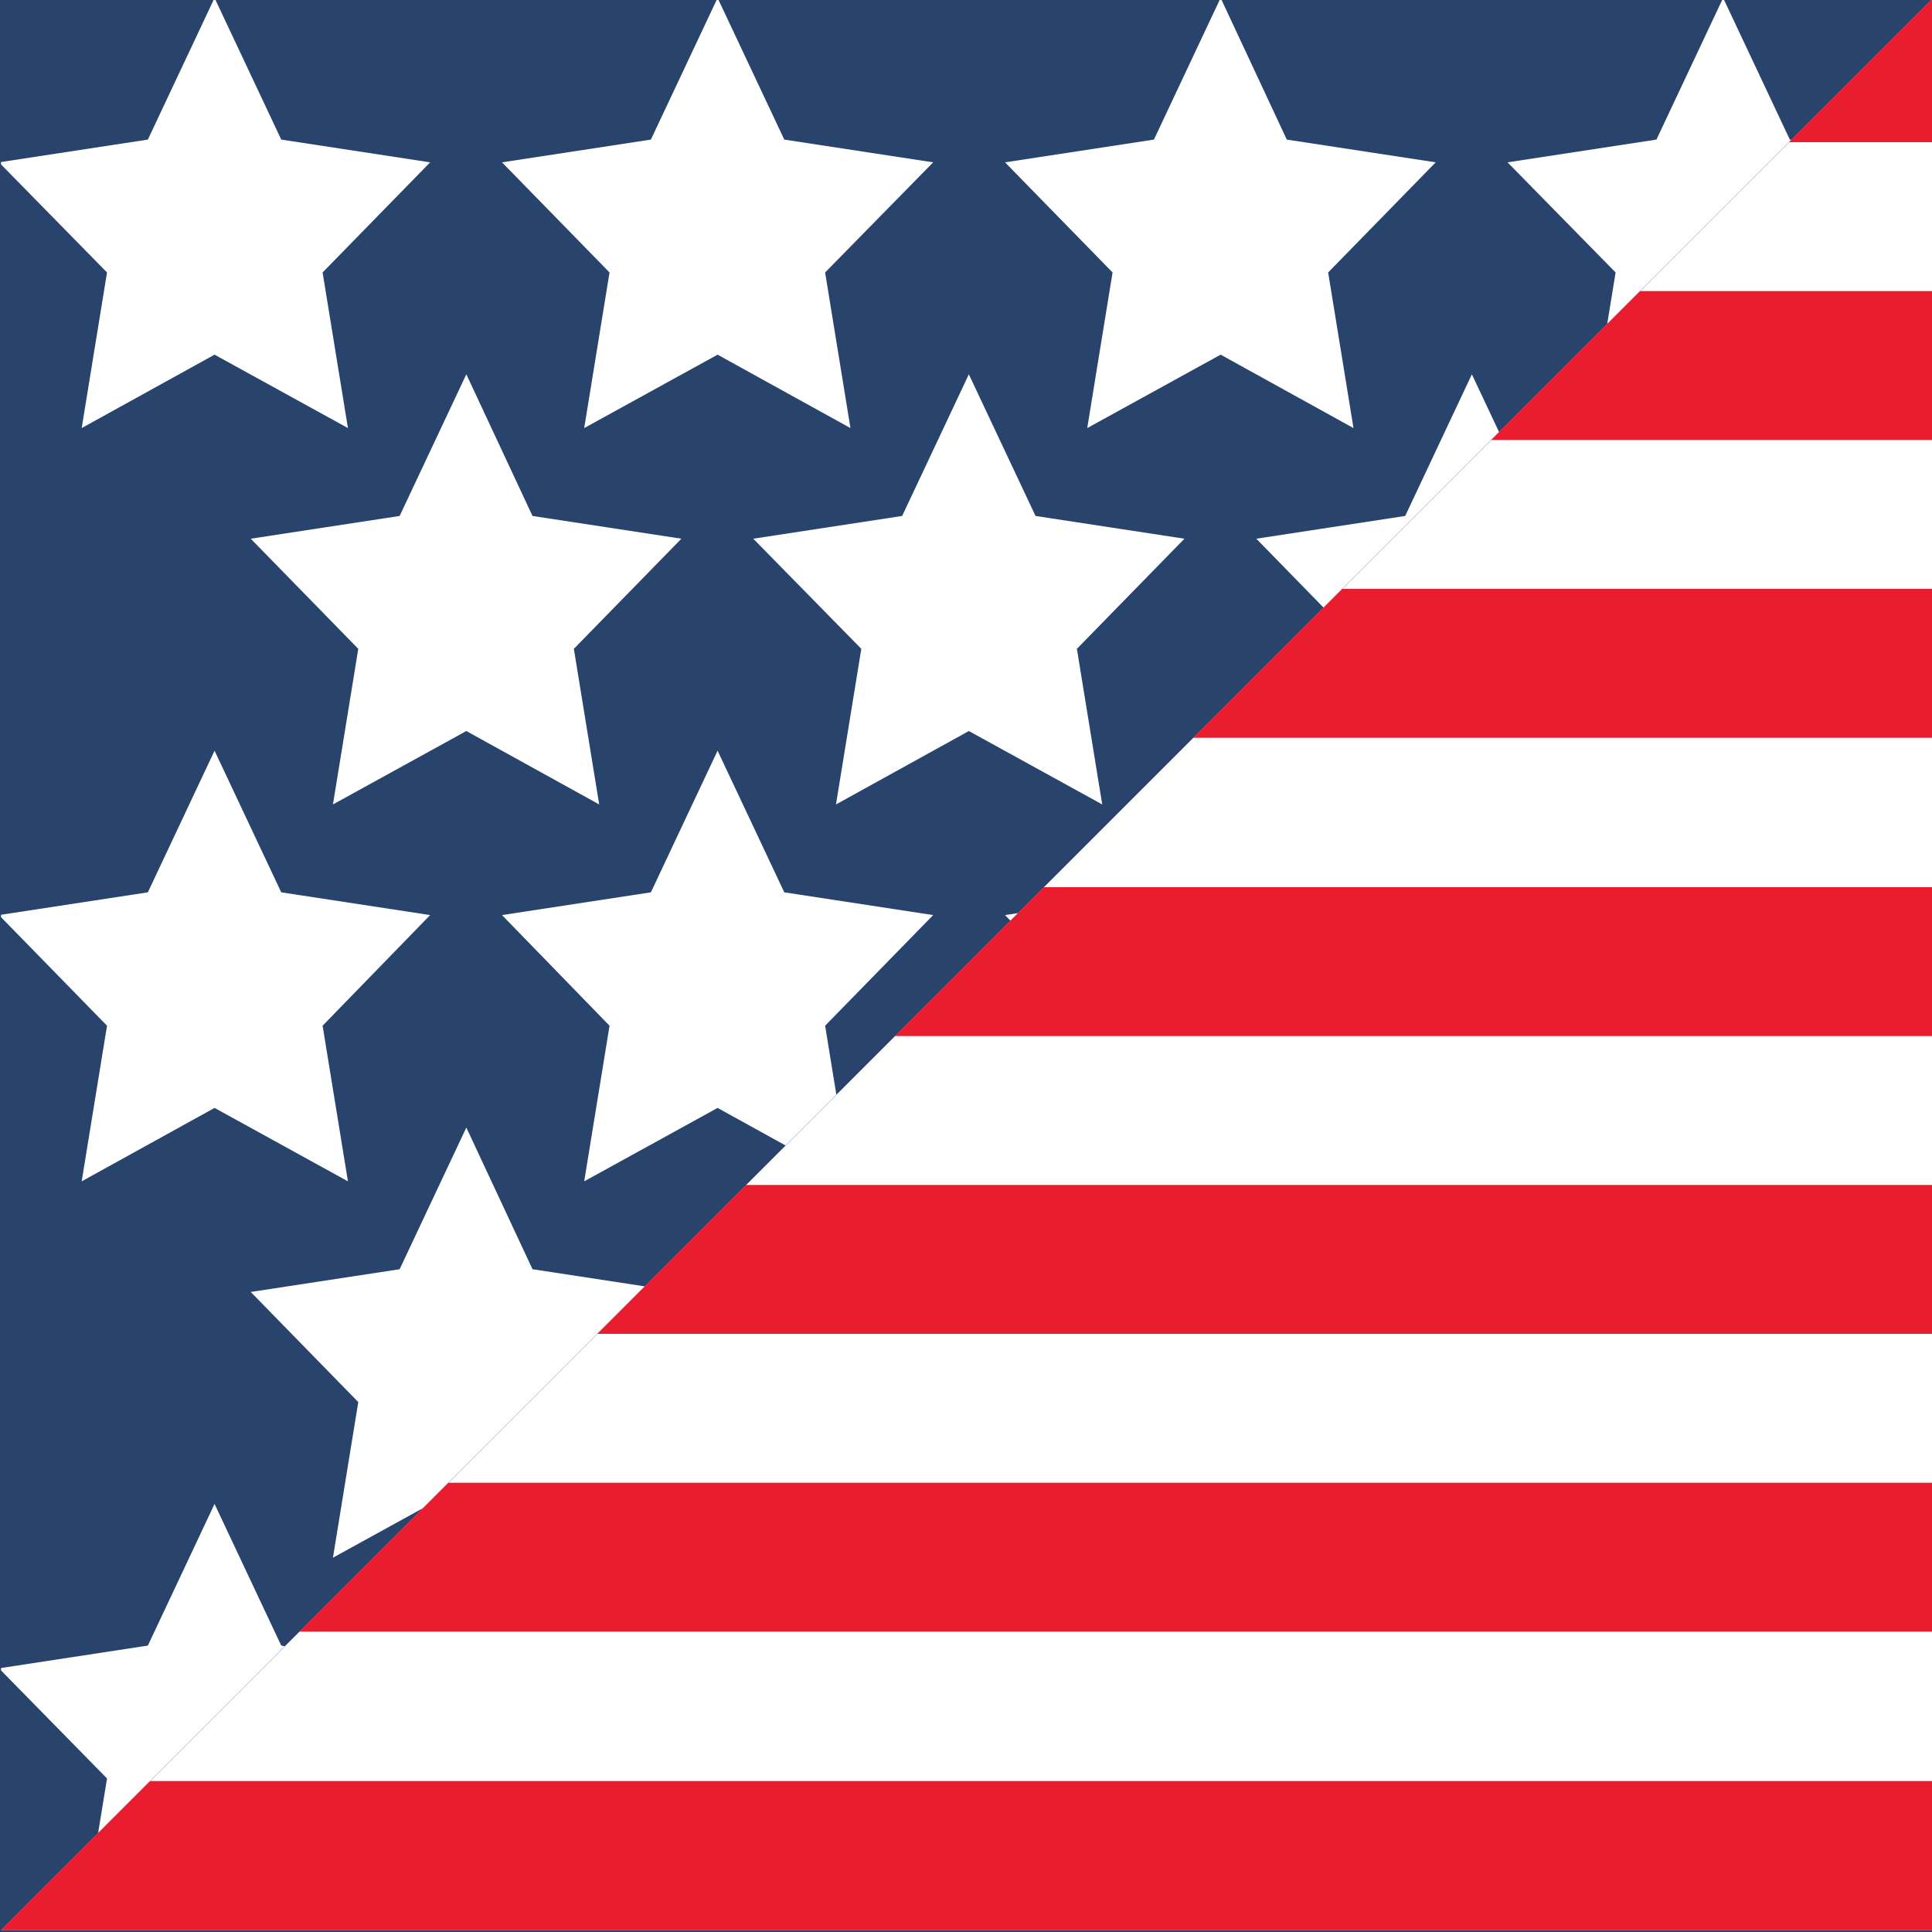 <?xml version="1.0" encoding="UTF-8"?><svg xmlns="http://www.w3.org/2000/svg" xmlns:xlink="http://www.w3.org/1999/xlink" viewBox="0 0 37.37 37.37"><defs><style>.h{clip-path:url(#f);}.i{fill:#fff;}.j{fill:#e91d2d;}.k{fill:none;}.l{fill:#28446c;}.m{fill:#fff4ca;}.n{clip-path:url(#g);}</style><clipPath id="f"><polyline class="k" points=".02 37.33 18.7 37.33 37.39 37.33 37.39 18.64 37.39 -.04"/></clipPath><clipPath id="g"><polyline class="k" points=".02 37.33 .02 18.64 .02 -.04 18.7 -.04 37.39 -.04"/></clipPath></defs><g id="a"><rect class="m" x="-482.62" y="-45.11" width="603.84" height="185.04"/></g><g id="e"><rect class="l" x="-.02" y="-.04" width="37.4" height="37.46"/><g class="h"><polygon class="i" points="18.74 -.13 -.02 -.13 -.02 18.6 -.02 37.33 18.74 37.33 37.5 37.33 37.5 18.6 37.5 -.13 18.74 -.13"/><rect class="j" x="-.02" y="-.13" width="37.52" height="2.88"/><rect class="j" x="-.02" y="5.63" width="37.52" height="2.88"/><rect class="j" x="-.02" y="11.39" width="37.52" height="2.88"/><rect class="j" x="-.02" y="17.16" width="37.52" height="2.88"/><rect class="j" x="-.02" y="22.92" width="37.52" height="2.88"/><rect class="j" x="-.02" y="28.68" width="37.52" height="2.88"/><rect class="j" x="-.02" y="34.45" width="37.52" height="2.88"/></g><g class="n"><rect class="l" x="-.02" y="-.04" width="37.52" height="37.46"/><polygon class="i" points="9.02 7.24 10.3 9.98 13.18 10.42 11.1 12.55 11.59 15.56 9.02 14.14 6.44 15.56 6.93 12.55 4.85 10.42 7.73 9.98 9.02 7.24"/><polygon class="i" points="18.74 7.24 20.03 9.98 22.91 10.42 20.83 12.55 21.32 15.56 18.74 14.14 16.17 15.56 16.66 12.55 14.57 10.42 17.45 9.98 18.74 7.24"/><polygon class="i" points="28.47 7.24 29.76 9.98 32.64 10.42 30.55 12.55 31.04 15.56 28.47 14.14 25.89 15.56 26.38 12.55 24.3 10.42 27.18 9.98 28.47 7.24"/><polygon class="i" points="4.15 -.04 5.44 2.7 8.32 3.14 6.24 5.27 6.73 8.28 4.15 6.86 1.58 8.28 2.07 5.27 -.02 3.14 2.86 2.7 4.15 -.04"/><polygon class="i" points="13.88 -.04 15.17 2.7 18.05 3.14 15.96 5.27 16.45 8.28 13.88 6.86 11.3 8.28 11.79 5.27 9.71 3.14 12.59 2.7 13.88 -.04"/><polygon class="i" points="23.61 -.04 24.89 2.7 27.77 3.14 25.69 5.27 26.18 8.28 23.61 6.86 21.03 8.28 21.52 5.27 19.44 3.14 22.32 2.7 23.61 -.04"/><polygon class="i" points="33.33 -.04 34.62 2.7 37.5 3.14 35.42 5.27 35.91 8.28 33.33 6.86 30.76 8.28 31.25 5.27 29.16 3.14 32.04 2.7 33.33 -.04"/><polygon class="i" points="9.02 21.81 10.3 24.55 13.18 24.99 11.1 27.12 11.59 30.13 9.02 28.71 6.44 30.13 6.93 27.12 4.85 24.99 7.73 24.55 9.02 21.81"/><polygon class="i" points="18.74 21.81 20.03 24.55 22.91 24.99 20.83 27.12 21.32 30.13 18.74 28.71 16.17 30.13 16.66 27.12 14.57 24.99 17.45 24.55 18.74 21.81"/><polygon class="i" points="28.47 21.81 29.76 24.55 32.64 24.99 30.55 27.12 31.04 30.13 28.47 28.71 25.89 30.13 26.38 27.12 24.3 24.99 27.18 24.55 28.47 21.81"/><polygon class="i" points="4.15 14.52 5.44 17.26 8.32 17.7 6.24 19.84 6.73 22.85 4.15 21.43 1.58 22.85 2.07 19.84 -.02 17.7 2.86 17.26 4.15 14.52"/><polygon class="i" points="13.88 14.52 15.17 17.26 18.05 17.7 15.96 19.84 16.45 22.85 13.88 21.43 11.3 22.85 11.79 19.84 9.71 17.7 12.59 17.26 13.88 14.52"/><polygon class="i" points="23.61 14.52 24.89 17.26 27.77 17.7 25.69 19.84 26.18 22.85 23.61 21.43 21.03 22.85 21.52 19.84 19.44 17.7 22.32 17.26 23.61 14.52"/><polygon class="i" points="33.33 14.52 34.62 17.26 37.5 17.7 35.42 19.84 35.91 22.85 33.33 21.43 30.76 22.85 31.25 19.84 29.16 17.7 32.04 17.26 33.33 14.52"/><polygon class="i" points="4.15 29.09 5.44 31.83 8.32 32.27 6.24 34.4 6.73 37.41 4.15 35.99 1.58 37.41 2.07 34.4 -.02 32.27 2.86 31.83 4.15 29.09"/><polygon class="i" points="13.88 29.09 15.17 31.83 18.05 32.27 15.96 34.4 16.45 37.41 13.88 35.99 11.3 37.41 11.79 34.4 9.71 32.27 12.59 31.83 13.88 29.09"/><polygon class="i" points="23.61 29.09 24.89 31.83 27.77 32.27 25.69 34.4 26.18 37.41 23.61 35.99 21.03 37.41 21.52 34.4 19.44 32.27 22.32 31.83 23.61 29.09"/><polygon class="i" points="33.33 29.09 34.62 31.83 37.5 32.27 35.42 34.4 35.91 37.41 33.33 35.99 30.76 37.41 31.25 34.4 29.16 32.27 32.04 31.83 33.33 29.09"/></g></g></svg>
